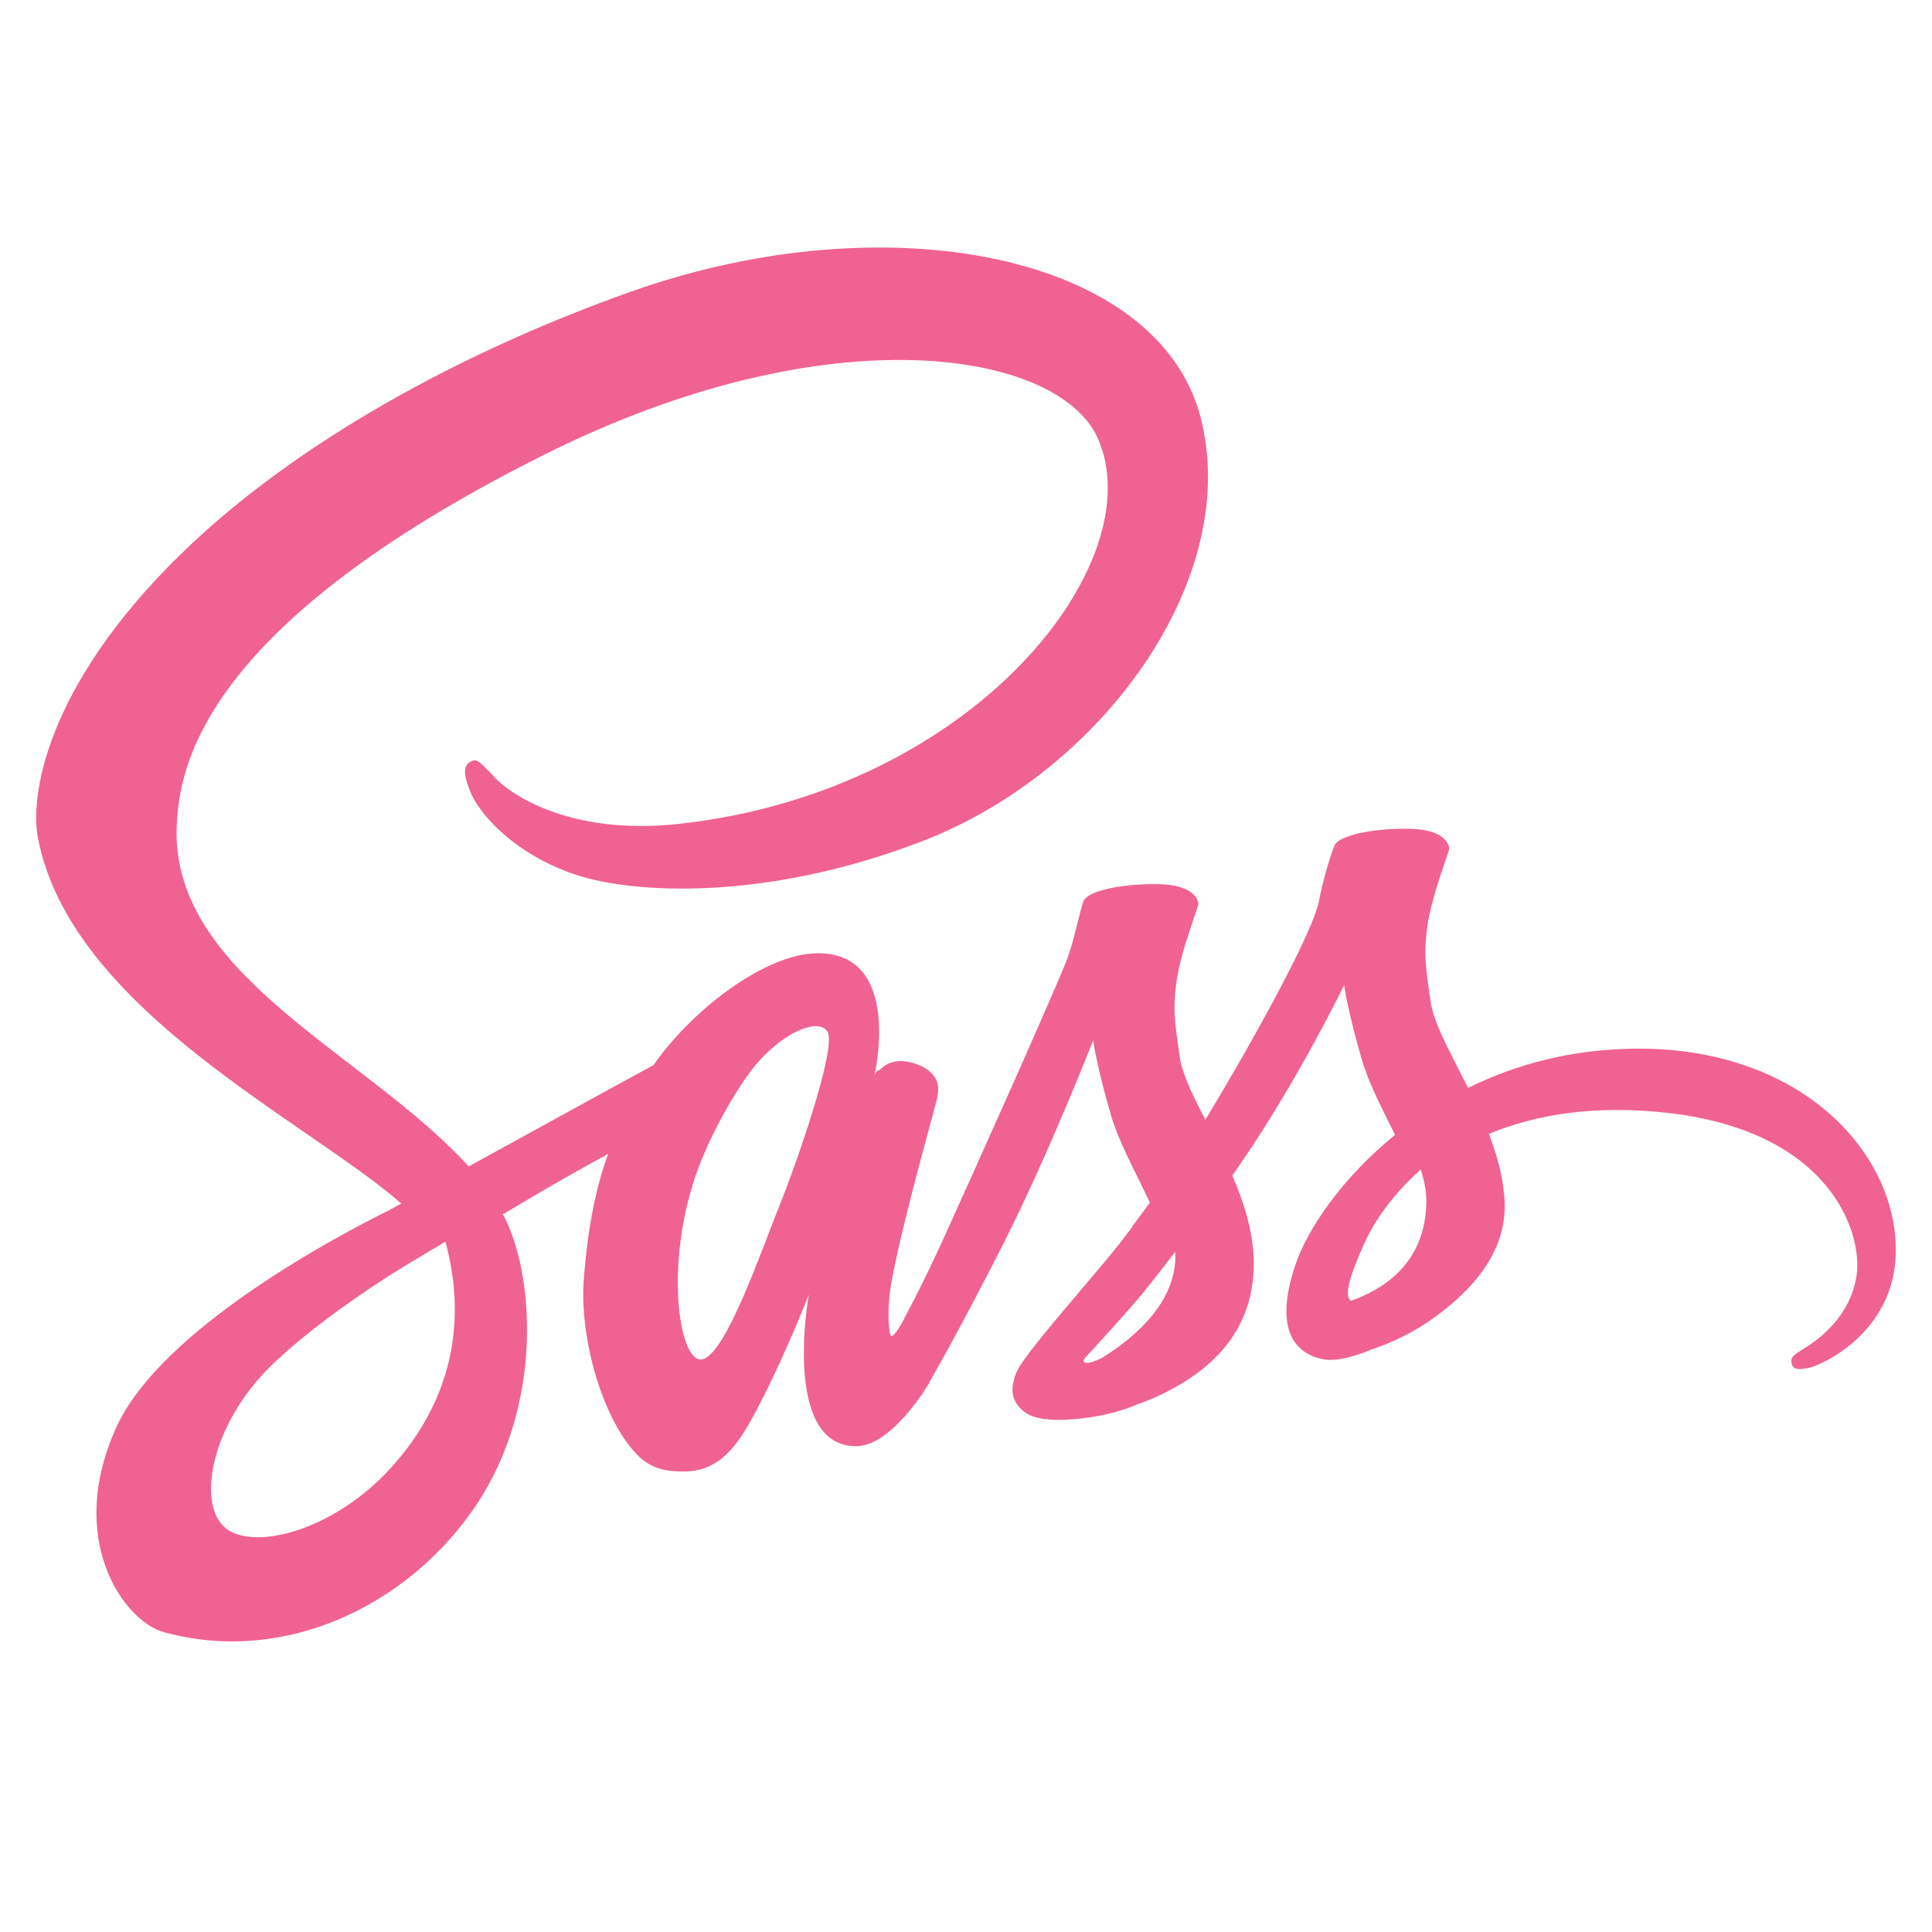 <?xml version="1.0" encoding="UTF-8"?>
<svg xmlns="http://www.w3.org/2000/svg" xmlns:xlink="http://www.w3.org/1999/xlink" width="100pt" height="100pt" viewBox="0 0 100 100" version="1.1">
<g id="surface963926">
<path style=" stroke:none;fill-rule:nonzero;fill:rgb(94.118%,38.431%,57.255%);fill-opacity:1;" d="M 84.711 54.277 C 81.344 54.297 78.43 55.102 75.988 56.309 C 75.098 54.527 74.191 52.957 74.039 51.793 C 73.863 50.43 73.656 49.617 73.871 47.996 C 74.086 46.375 75.023 44.078 75.012 43.906 C 75 43.734 74.801 42.906 72.863 42.895 C 70.922 42.879 69.262 43.266 69.066 43.777 C 68.871 44.289 68.496 45.445 68.266 46.648 C 67.926 48.406 64.391 54.68 62.387 57.961 C 61.73 56.68 61.172 55.551 61.055 54.66 C 60.879 53.297 60.672 52.484 60.887 50.863 C 61.102 49.242 62.039 46.945 62.027 46.773 C 62.016 46.602 61.816 45.777 59.875 45.762 C 57.938 45.746 56.277 46.133 56.082 46.648 C 55.887 47.16 55.676 48.355 55.281 49.516 C 54.883 50.672 50.188 61.141 48.953 63.852 C 48.328 65.234 47.781 66.348 47.398 67.105 C 47.395 67.102 47.395 67.102 47.395 67.102 C 47.395 67.102 47.371 67.148 47.332 67.234 C 47 67.879 46.805 68.238 46.805 68.238 C 46.805 68.238 46.809 68.242 46.812 68.25 C 46.551 68.727 46.27 69.164 46.133 69.164 C 46.035 69.164 45.84 67.902 46.176 66.172 C 46.875 62.539 48.551 56.879 48.535 56.68 C 48.527 56.578 48.848 55.594 47.441 55.078 C 46.07 54.578 45.582 55.41 45.457 55.414 C 45.34 55.418 45.25 55.711 45.25 55.711 C 45.25 55.711 46.773 49.34 42.34 49.34 C 39.566 49.34 35.723 52.375 33.832 55.125 C 32.637 55.777 30.082 57.172 27.371 58.664 C 26.328 59.234 25.266 59.82 24.258 60.375 C 24.191 60.297 24.121 60.223 24.051 60.148 C 18.672 54.41 8.73 50.352 9.152 42.637 C 9.305 39.832 10.281 32.449 28.254 23.492 C 42.977 16.156 54.766 18.176 56.805 22.648 C 59.711 29.043 50.504 40.922 35.211 42.637 C 29.387 43.289 26.316 41.031 25.555 40.191 C 24.75 39.305 24.633 39.266 24.332 39.434 C 23.844 39.703 24.152 40.484 24.332 40.949 C 24.789 42.137 26.66 44.246 29.855 45.293 C 32.668 46.219 39.508 46.723 47.777 43.523 C 57.043 39.941 64.277 29.969 62.152 21.637 C 59.992 13.164 45.938 10.375 32.637 15.102 C 24.711 17.914 16.145 22.328 9.98 28.09 C 2.656 34.941 1.488 40.906 1.969 43.398 C 3.68 52.254 15.883 58.02 20.77 62.293 C 20.531 62.426 20.301 62.551 20.098 62.664 C 17.648 63.875 8.344 68.746 6.016 73.887 C 3.375 79.723 6.438 83.91 8.461 84.473 C 14.738 86.219 21.176 83.078 24.641 77.914 C 28.102 72.754 27.68 66.031 26.09 62.965 C 26.07 62.93 26.051 62.891 26.031 62.852 C 26.66 62.477 27.309 62.098 27.945 61.719 C 29.191 60.988 30.418 60.305 31.477 59.727 C 30.883 61.355 30.449 63.309 30.223 66.129 C 29.957 69.441 31.312 73.723 33.09 75.406 C 33.875 76.148 34.812 76.164 35.41 76.164 C 37.477 76.164 38.418 74.445 39.457 72.41 C 40.73 69.918 41.863 67.012 41.863 67.012 C 41.863 67.012 40.445 74.855 44.309 74.855 C 45.719 74.855 47.133 73.031 47.766 72.102 C 47.766 72.109 47.766 72.117 47.766 72.117 C 47.766 72.117 47.805 72.055 47.875 71.934 C 48.023 71.711 48.105 71.57 48.105 71.57 C 48.105 71.57 48.109 71.555 48.113 71.527 C 48.68 70.547 49.934 68.305 51.816 64.609 C 54.25 59.836 56.578 53.855 56.578 53.855 C 56.578 53.855 56.797 55.316 57.508 57.738 C 57.926 59.16 58.812 60.73 59.516 62.242 C 58.953 63.023 58.605 63.473 58.605 63.473 C 58.605 63.473 58.609 63.48 58.613 63.496 C 58.164 64.098 57.66 64.742 57.129 65.371 C 55.207 67.656 52.922 70.27 52.617 71.023 C 52.254 71.91 52.34 72.562 53.039 73.09 C 53.547 73.473 54.453 73.531 55.402 73.469 C 57.125 73.355 58.34 72.926 58.938 72.664 C 59.871 72.336 60.961 71.816 61.98 71.066 C 63.863 69.68 64.996 67.703 64.887 65.078 C 64.828 63.629 64.367 62.199 63.785 60.844 C 63.953 60.602 64.125 60.352 64.297 60.102 C 67.266 55.762 69.57 50.992 69.57 50.992 C 69.57 50.992 69.785 52.453 70.496 54.875 C 70.855 56.098 71.566 57.434 72.207 58.742 C 69.414 61.008 67.684 63.645 67.082 65.375 C 65.973 68.57 66.84 70.02 68.473 70.352 C 69.211 70.5 70.258 70.16 71.043 69.828 C 72.023 69.504 73.195 68.965 74.293 68.156 C 76.18 66.773 77.988 64.832 77.879 62.211 C 77.828 61.016 77.504 59.832 77.066 58.691 C 79.434 57.707 82.496 57.16 86.398 57.613 C 94.77 58.594 96.41 63.82 96.098 66.008 C 95.781 68.195 94.027 69.398 93.438 69.758 C 92.852 70.121 92.672 70.25 92.723 70.52 C 92.793 70.91 93.066 70.898 93.566 70.812 C 94.254 70.695 97.961 69.035 98.121 64.996 C 98.32 59.863 93.41 54.234 84.711 54.277 Z M 20.184 76.031 C 17.41 79.055 13.539 80.199 11.875 79.234 C 10.082 78.195 10.793 73.742 14.195 70.531 C 16.27 68.578 18.945 66.773 20.723 65.664 C 21.129 65.422 21.719 65.066 22.441 64.633 C 22.562 64.562 22.629 64.527 22.629 64.527 L 22.629 64.523 C 22.77 64.441 22.91 64.355 23.055 64.266 C 24.297 68.836 23.098 72.855 20.184 76.031 Z M 40.387 62.301 C 39.422 64.652 37.398 70.68 36.168 70.355 C 35.113 70.078 34.469 65.5 35.957 60.992 C 36.707 58.723 38.309 56.012 39.25 54.961 C 40.762 53.27 42.43 52.715 42.832 53.402 C 43.348 54.277 40.992 60.824 40.387 62.301 Z M 57.074 70.262 C 56.664 70.477 56.289 70.609 56.117 70.508 C 55.988 70.43 56.285 70.148 56.285 70.148 C 56.285 70.148 58.371 67.902 59.195 66.883 C 59.672 66.285 60.227 65.578 60.832 64.793 C 60.836 64.871 60.836 64.949 60.836 65.027 C 60.832 67.715 58.234 69.531 57.074 70.262 Z M 69.93 67.332 C 69.625 67.113 69.676 66.414 70.68 64.223 C 71.074 63.363 71.977 61.918 73.539 60.535 C 73.719 61.105 73.828 61.648 73.828 62.156 C 73.805 65.543 71.391 66.805 69.93 67.332 Z M 69.93 67.332 "/>
</g>
</svg>
